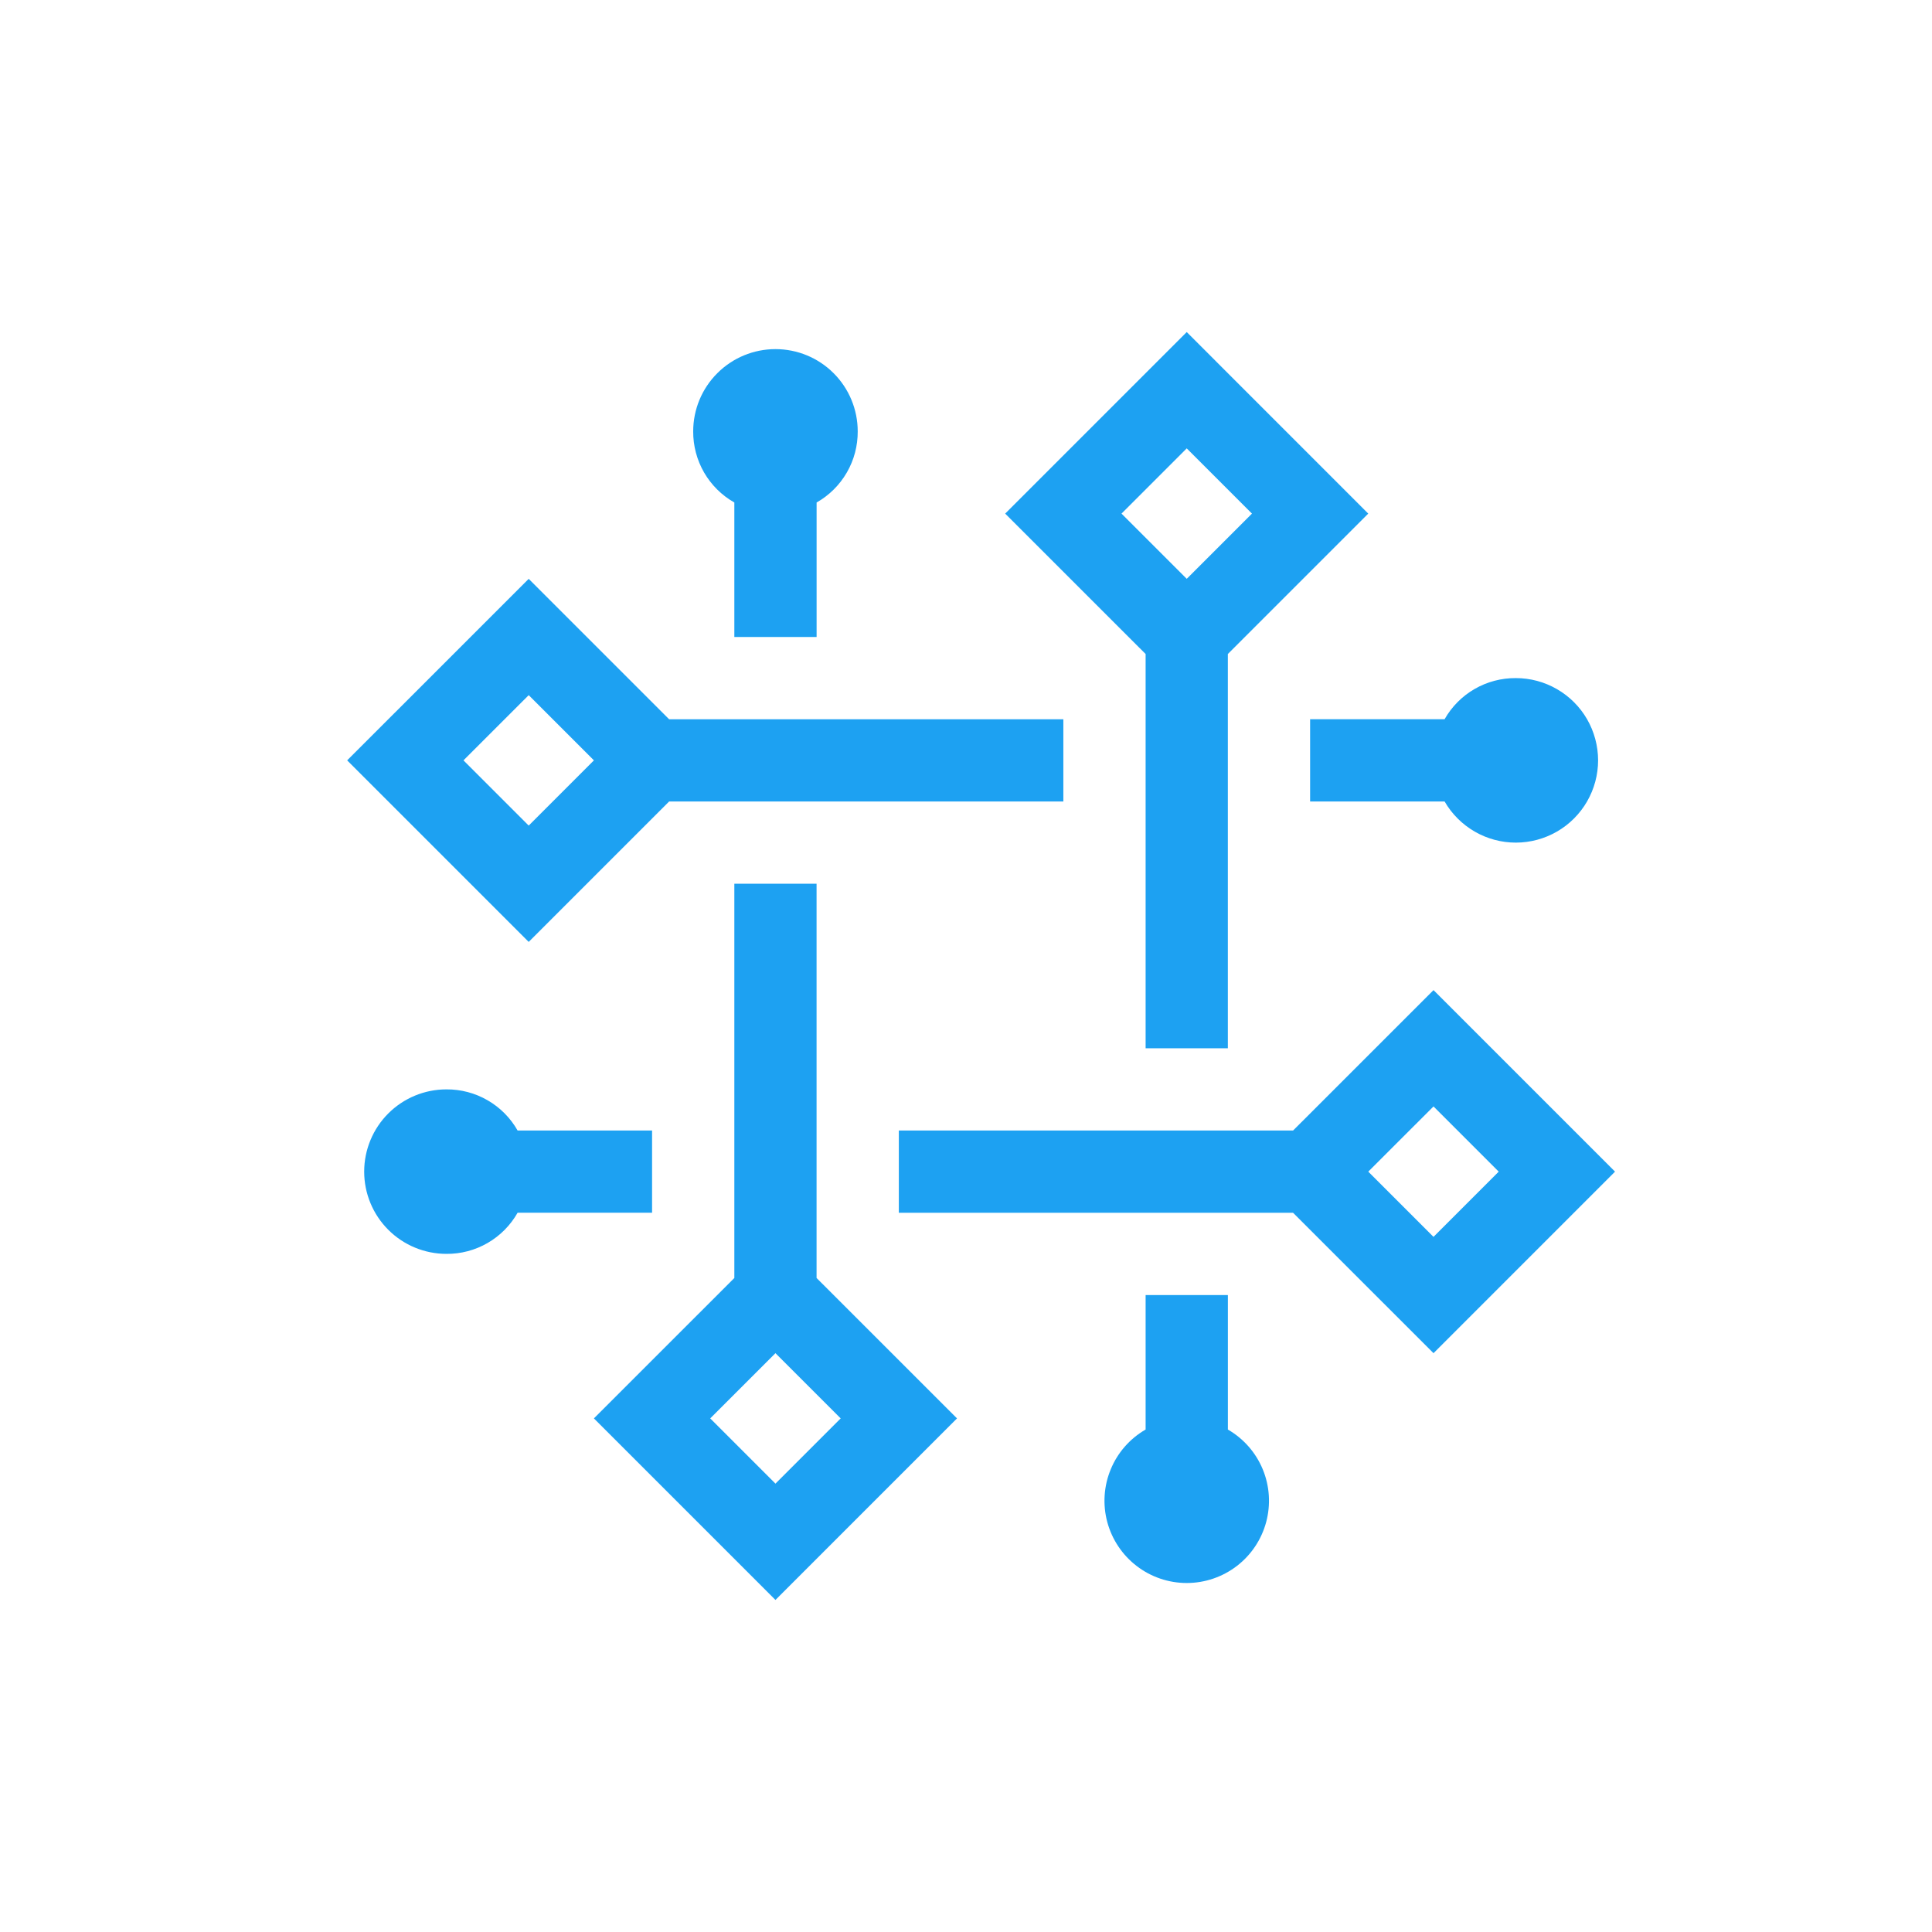 <svg xmlns="http://www.w3.org/2000/svg" width="64" height="64" viewBox="0 0 64 64" fill="none"><path d="M21.601 37.449H17.146C16.91 37.033 16.567 36.687 16.152 36.448C15.738 36.208 15.267 36.084 14.789 36.087C14.066 36.087 13.373 36.374 12.862 36.885C12.351 37.396 12.064 38.089 12.064 38.812C12.064 39.534 12.351 40.227 12.862 40.738C13.373 41.249 14.066 41.536 14.789 41.536C15.267 41.54 15.738 41.415 16.152 41.176C16.567 40.936 16.91 40.59 17.146 40.174H21.601V37.449ZM50.211 22.463C49.733 22.46 49.262 22.584 48.847 22.824C48.433 23.063 48.09 23.409 47.854 23.825H43.399V26.55H47.854C48.093 26.965 48.438 27.308 48.852 27.548C49.266 27.787 49.736 27.913 50.215 27.913C50.693 27.912 51.163 27.786 51.577 27.547C51.991 27.308 52.335 26.963 52.574 26.549C52.813 26.134 52.939 25.664 52.939 25.186C52.938 24.708 52.812 24.238 52.573 23.823C52.333 23.409 51.989 23.066 51.574 22.827C51.16 22.588 50.69 22.462 50.211 22.463Z" fill="#1DA1F2"></path><path d="M45.325 17.014L39.312 11L33.298 17.014L37.95 21.665V34.725H40.674V21.665L45.325 17.014ZM39.312 14.853L41.473 17.014L39.312 19.174L37.151 17.014L39.312 14.853ZM27.05 42.335V29.275H24.326V42.335L19.674 46.986L25.688 53L31.702 46.986L27.05 42.335ZM23.527 46.986L25.688 44.826L27.849 46.986L25.688 49.147L23.527 46.986Z" fill="#1DA1F2"></path><path d="M35.225 23.826H22.165L17.514 19.175L11.5 25.188L17.514 31.202L22.165 26.551H35.225V23.826ZM17.514 27.349L15.353 25.188L17.514 23.028L19.674 25.188L17.514 27.349Z" fill="#1DA1F2"></path><path d="M28.413 14.289C28.413 13.567 28.126 12.873 27.615 12.363C27.104 11.851 26.411 11.565 25.688 11.565C24.966 11.565 24.273 11.851 23.762 12.363C23.25 12.873 22.963 13.567 22.963 14.289C22.96 14.768 23.085 15.239 23.324 15.653C23.564 16.067 23.91 16.41 24.326 16.646V21.101H27.051V16.646C27.467 16.41 27.813 16.067 28.052 15.653C28.292 15.239 28.416 14.768 28.413 14.289ZM40.675 47.355V42.9H37.95V47.355C37.43 47.655 37.024 48.117 36.795 48.672C36.565 49.226 36.525 49.84 36.68 50.42C36.836 50.999 37.178 51.511 37.654 51.876C38.129 52.241 38.712 52.439 39.312 52.439C39.912 52.439 40.495 52.241 40.971 51.876C41.447 51.511 41.789 50.999 41.944 50.42C42.099 49.84 42.059 49.226 41.83 48.672C41.6 48.117 41.194 47.655 40.675 47.355Z" fill="#1DA1F2"></path><path d="M53.5 38.812L47.487 32.799L42.835 37.45H29.775V40.175H42.835L47.487 44.826L53.5 38.812ZM47.487 36.652L49.647 38.812L47.487 40.973L45.326 38.812L47.487 36.652Z" fill="#1DA1F2"></path></svg>